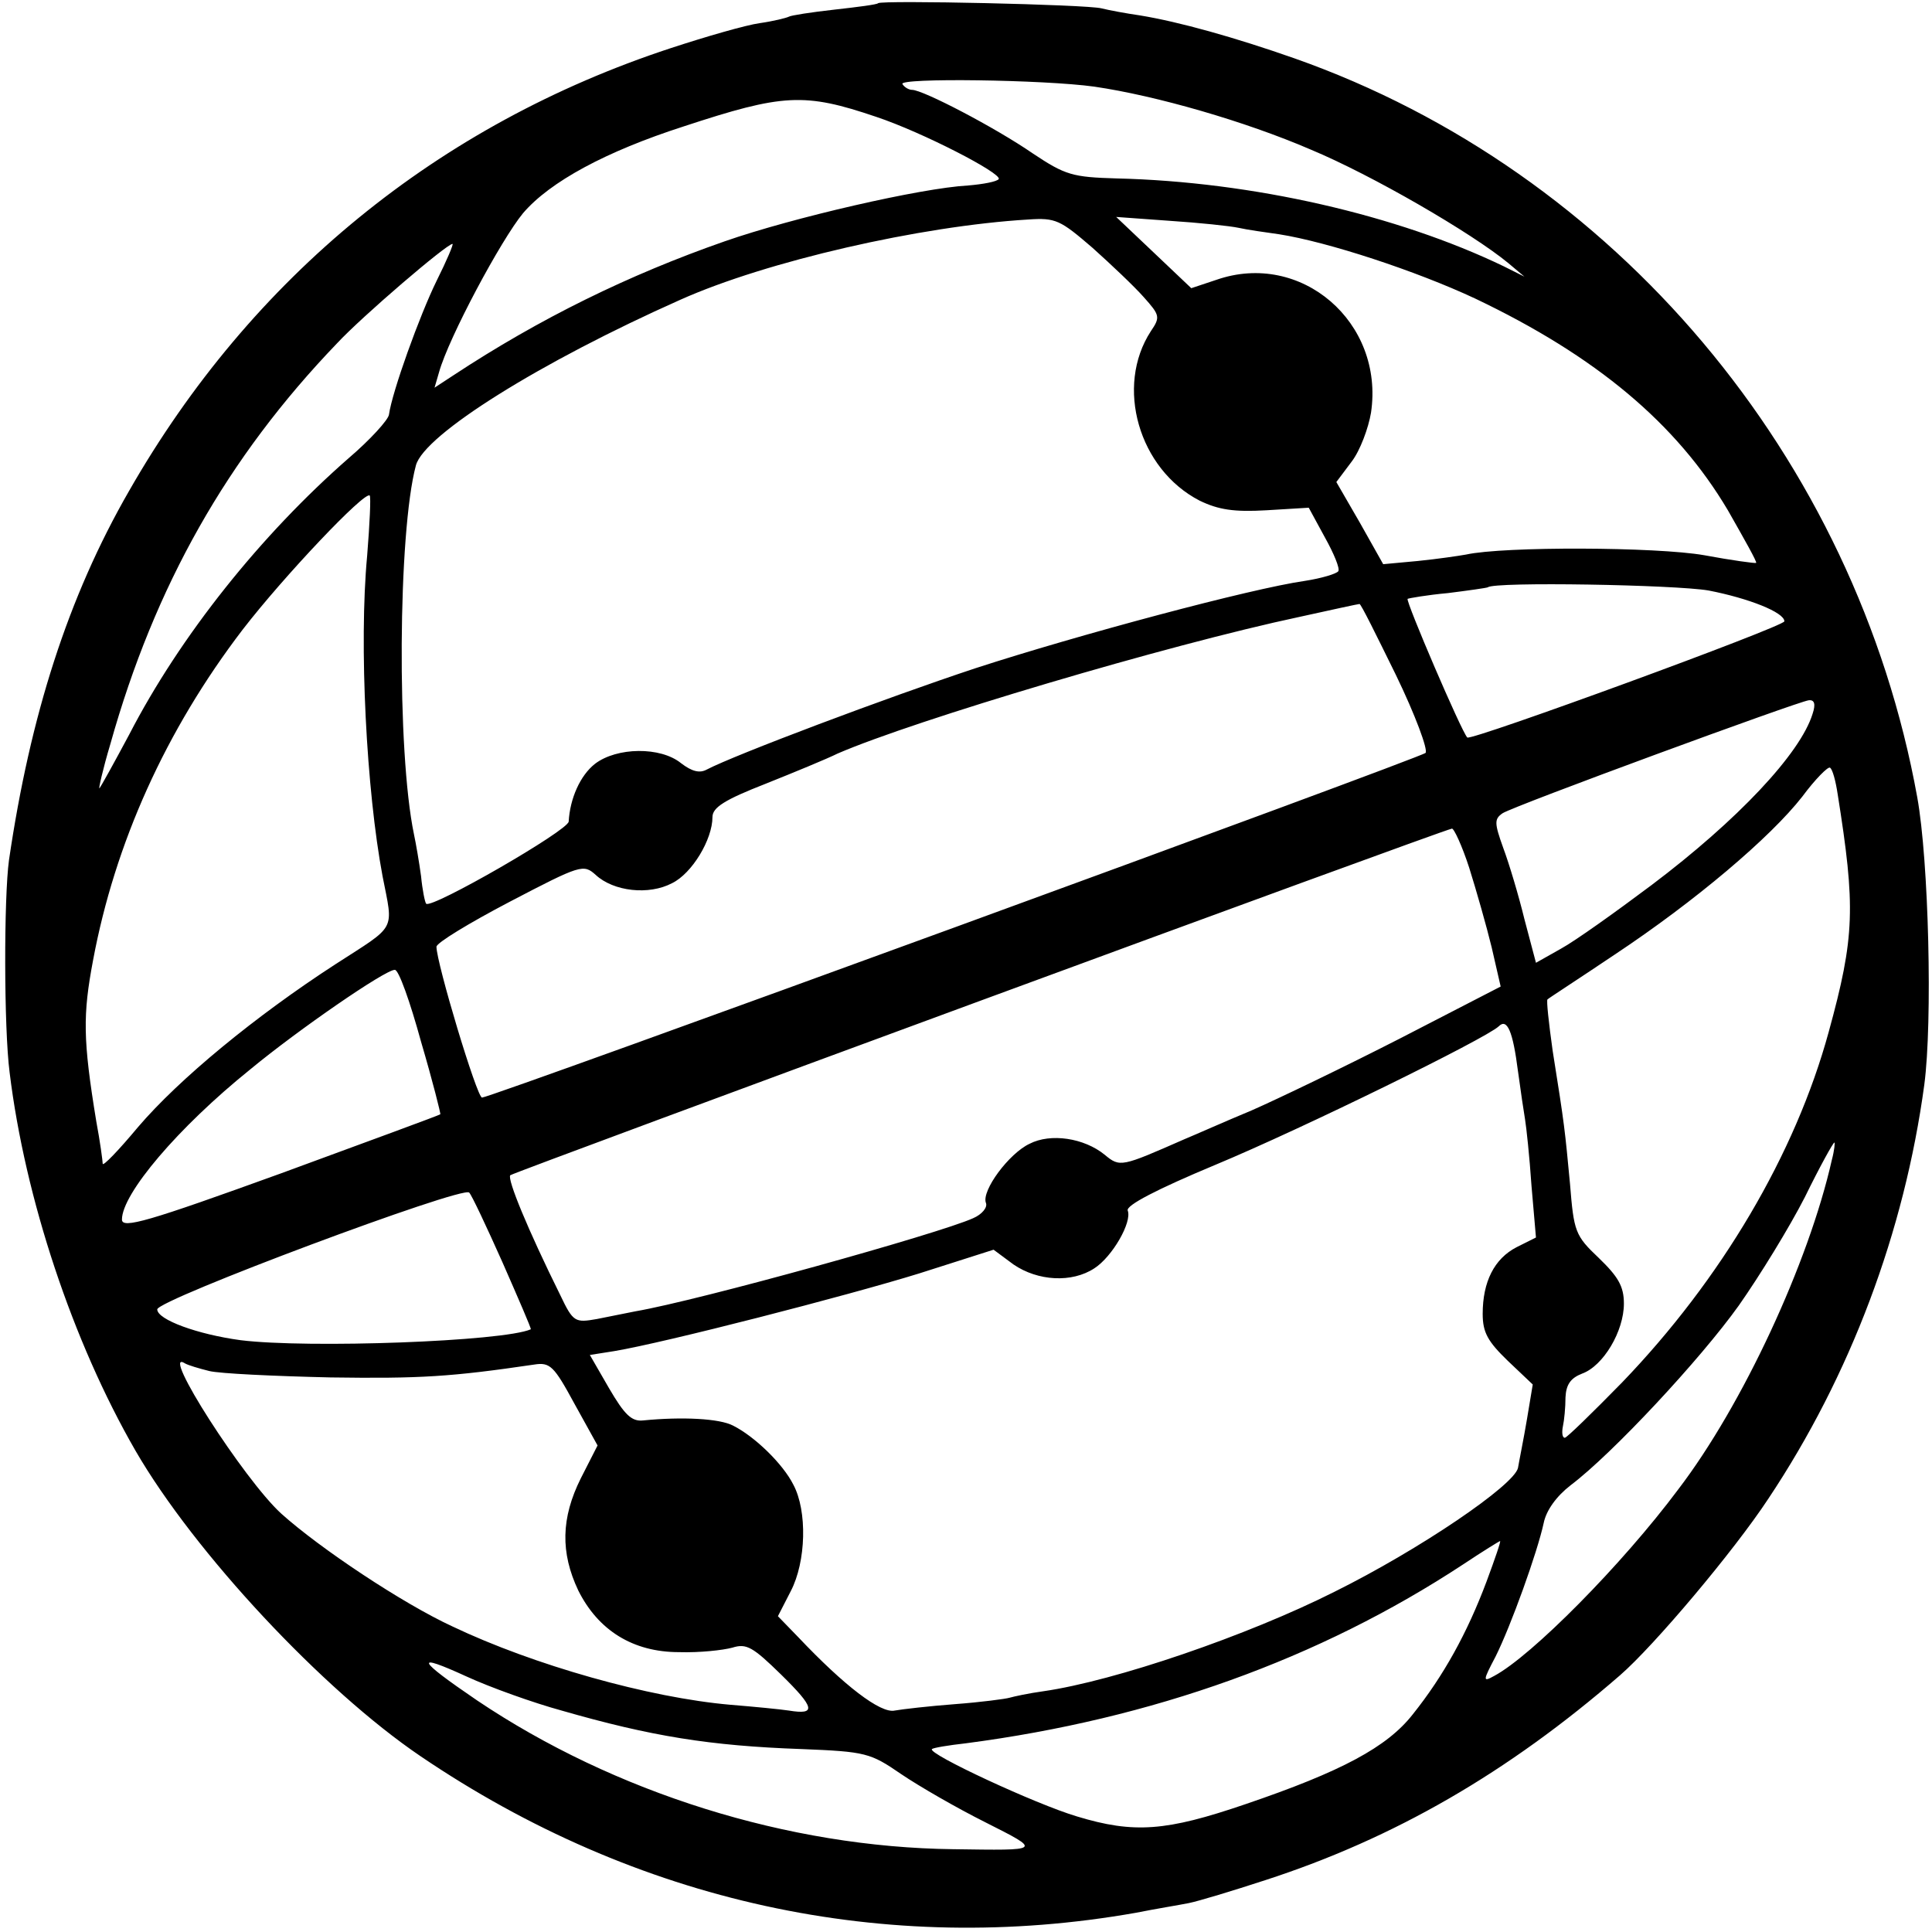 <?xml version="1.0" standalone="no"?>
<!DOCTYPE svg PUBLIC "-//W3C//DTD SVG 20010904//EN"
 "http://www.w3.org/TR/2001/REC-SVG-20010904/DTD/svg10.dtd">
<svg version="1.0" xmlns="http://www.w3.org/2000/svg"
 width="301pt" height="301pt" viewBox="0 0 301 301"
 preserveAspectRatio="xMidYMid meet">
<g transform="translate(0,301) scale(0.1,-0.1)"
fill="#000000" stroke="none">
<path d="M1368 3005 c-1 -2 -32 -6 -68 -10 -36 -4 -68 -9 -71 -11 -4 -2 -24
-7 -45 -10 -22 -3 -84 -21 -139 -39 -362 -119 -653 -356 -844 -690 -95 -165
-154 -350 -187 -575 -8 -58 -8 -262 1 -331 24 -196 98 -419 196 -589 92 -159
292 -373 444 -476 336 -228 725 -313 1115 -244 30 6 67 12 82 15 15 3 68 19
120 36 200 65 377 167 552 319 53 46 177 193 231 275 128 192 212 416 243 645
13 98 7 349 -11 448 -96 530 -471 975 -970 1151 -94 33 -180 57 -241 67 -21 3
-48 8 -60 11 -23 6 -342 13 -348 8z m337 -130 c96 -14 235 -54 337 -98 96 -40
251 -130 308 -177 l25 -21 -32 16 c-166 80 -392 132 -603 137 -69 2 -80 5
-131 39 -58 40 -171 99 -188 99 -5 0 -12 4 -15 9 -7 10 220 7 299 -4z m-340
-47 c72 -24 196 -88 191 -97 -3 -4 -24 -8 -48 -10 -73 -4 -273 -50 -379 -87
-149 -52 -288 -120 -423 -209 l-29 -19 7 24 c15 54 97 207 131 248 42 49 129
96 250 135 155 51 188 53 300 15z m337 -204 c29 -26 65 -60 80 -77 25 -28 26
-31 11 -53 -56 -86 -19 -215 76 -264 29 -14 53 -18 104 -15 l66 4 25 -46 c14
-25 24 -49 21 -53 -3 -4 -26 -11 -52 -15 -84 -12 -353 -84 -513 -136 -139 -46
-375 -135 -419 -158 -11 -6 -23 -3 -40 10 -32 26 -100 25 -134 -1 -23 -18 -39
-54 -41 -90 -1 -14 -213 -136 -222 -128 -2 2 -6 22 -8 43 -3 22 -8 51 -11 65
-27 129 -25 471 3 575 13 48 194 161 412 258 134 60 374 115 542 125 43 3 50
-1 100 -44z m228 31 c13 -3 42 -7 63 -10 76 -12 213 -57 305 -100 189 -90 314
-195 394 -330 25 -44 46 -81 44 -82 -1 -1 -38 4 -81 12 -74 13 -312 14 -371 1
-11 -2 -45 -7 -75 -10 l-54 -5 -36 64 -37 64 24 32 c13 17 26 52 30 76 21 141
-109 253 -241 207 l-39 -13 -59 56 -58 55 83 -6 c46 -3 94 -8 108 -11z m-1250
-83 c-26 -53 -69 -172 -74 -208 -1 -8 -29 -39 -63 -68 -136 -119 -262 -276
-342 -431 -23 -43 -44 -81 -46 -83 -2 -3 5 29 17 69 69 246 182 446 353 624
39 42 171 155 180 155 2 0 -9 -26 -25 -58z m-108 -428 c-13 -139 -1 -366 24
-499 17 -87 23 -75 -73 -137 -125 -81 -244 -179 -308 -254 -30 -36 -55 -62
-55 -57 0 4 -4 34 -10 66 -21 128 -21 166 -5 251 34 182 113 358 233 515 64
83 190 216 198 209 2 -2 0 -44 -4 -94z m2090 -54 c62 -12 118 -34 118 -48 0
-8 -489 -187 -494 -181 -9 9 -96 212 -93 216 2 1 30 6 63 9 32 4 60 8 62 9 10
9 292 4 344 -5z m-487 -132 c30 -62 50 -116 46 -121 -8 -8 -1456 -537 -1470
-537 -8 0 -71 210 -71 235 0 6 51 37 114 70 111 58 115 59 134 42 28 -26 83
-32 119 -13 31 15 63 68 63 103 0 15 19 27 83 52 45 18 96 39 112 47 120 52
513 169 720 213 50 11 91 20 93 20 2 1 27 -50 57 -111z m649 -60 c-19 -62
-117 -166 -251 -267 -56 -42 -119 -87 -141 -99 l-39 -22 -18 68 c-9 37 -24 87
-33 111 -14 39 -14 45 -1 54 19 12 460 174 477 176 9 1 11 -6 6 -21z m39 -125
c28 -176 27 -222 -14 -371 -52 -190 -167 -385 -322 -546 -46 -47 -86 -86 -89
-86 -4 0 -5 8 -3 18 2 9 4 29 4 45 1 20 8 30 26 37 33 12 65 66 65 109 0 27
-9 42 -39 71 -37 35 -39 41 -45 116 -8 84 -8 88 -27 207 -6 43 -10 79 -8 80 2
2 50 33 105 70 125 83 242 182 292 246 20 27 40 47 43 45 4 -2 9 -21 12 -41z
m-574 -115 c11 -35 27 -91 35 -124 l14 -61 -157 -81 c-86 -44 -190 -94 -231
-112 -41 -17 -88 -38 -105 -45 -98 -43 -100 -44 -124 -24 -32 26 -84 34 -117
17 -32 -15 -75 -73 -68 -92 3 -7 -6 -18 -20 -24 -53 -24 -427 -128 -526 -145
-14 -3 -41 -8 -60 -12 -34 -6 -37 -5 -57 37 -51 103 -83 181 -78 187 6 5 1450
537 1467 540 3 1 16 -27 27 -61z m-1633 -271 c18 -61 31 -113 30 -113 0 -1
-112 -42 -248 -92 -207 -75 -248 -87 -248 -72 0 40 87 143 200 234 75 62 210
155 225 155 6 1 24 -50 41 -112z m1709 -46 c4 -30 9 -63 11 -75 2 -12 7 -58
10 -103 l7 -81 -30 -15 c-35 -18 -53 -54 -53 -104 0 -29 8 -43 39 -73 l39 -37
-9 -54 c-5 -30 -12 -64 -14 -76 -6 -27 -153 -127 -286 -193 -135 -68 -342
-139 -454 -155 -22 -3 -45 -8 -52 -10 -7 -2 -45 -7 -85 -10 -40 -3 -83 -8 -94
-10 -22 -5 -79 39 -150 114 l-32 33 20 39 c24 46 26 125 4 166 -16 32 -60 75
-94 92 -21 11 -79 14 -140 8 -18 -2 -29 9 -53 50 l-30 52 38 6 c78 13 362 86
475 121 l116 37 31 -23 c38 -26 91 -29 126 -6 28 18 59 72 52 90 -3 8 45 33
136 71 137 57 422 197 442 216 13 13 22 -7 30 -70z m489 -138 c-36 -160 -139
-382 -239 -513 -88 -118 -229 -260 -287 -291 -18 -10 -18 -8 2 30 24 48 65
162 75 208 4 20 20 42 42 59 65 49 202 196 262 280 33 47 79 122 103 169 23
47 44 85 46 85 1 0 0 -12 -4 -27z m-2071 -160 c25 -57 45 -103 44 -104 -43
-19 -347 -30 -452 -17 -67 9 -130 32 -130 48 0 15 476 193 486 182 4 -4 27
-53 52 -109z m-457 -169 c16 -4 101 -8 189 -10 140 -2 188 1 317 20 25 4 31
-2 63 -61 l36 -65 -26 -51 c-31 -62 -32 -116 -4 -175 31 -62 85 -96 157 -96
32 -1 68 3 83 7 22 7 32 1 76 -42 53 -52 55 -63 12 -56 -13 2 -54 6 -91 9
-127 11 -307 62 -433 122 -78 36 -207 122 -267 176 -58 53 -190 259 -150 234
5 -3 22 -8 38 -12z m1990 -328 c-30 -80 -67 -147 -115 -207 -40 -51 -111 -89
-261 -140 -123 -42 -173 -46 -262 -19 -64 19 -234 98 -226 105 2 2 26 6 53 9
290 38 550 131 775 279 30 20 56 36 57 36 2 1 -8 -28 -21 -63z m-1441 -201
c139 -40 231 -55 374 -60 100 -4 107 -6 155 -39 28 -19 87 -53 131 -75 89 -45
89 -44 -50 -42 -257 3 -528 88 -742 232 -94 64 -99 75 -16 37 37 -17 104 -41
148 -53z"/>
</g>
</svg>
